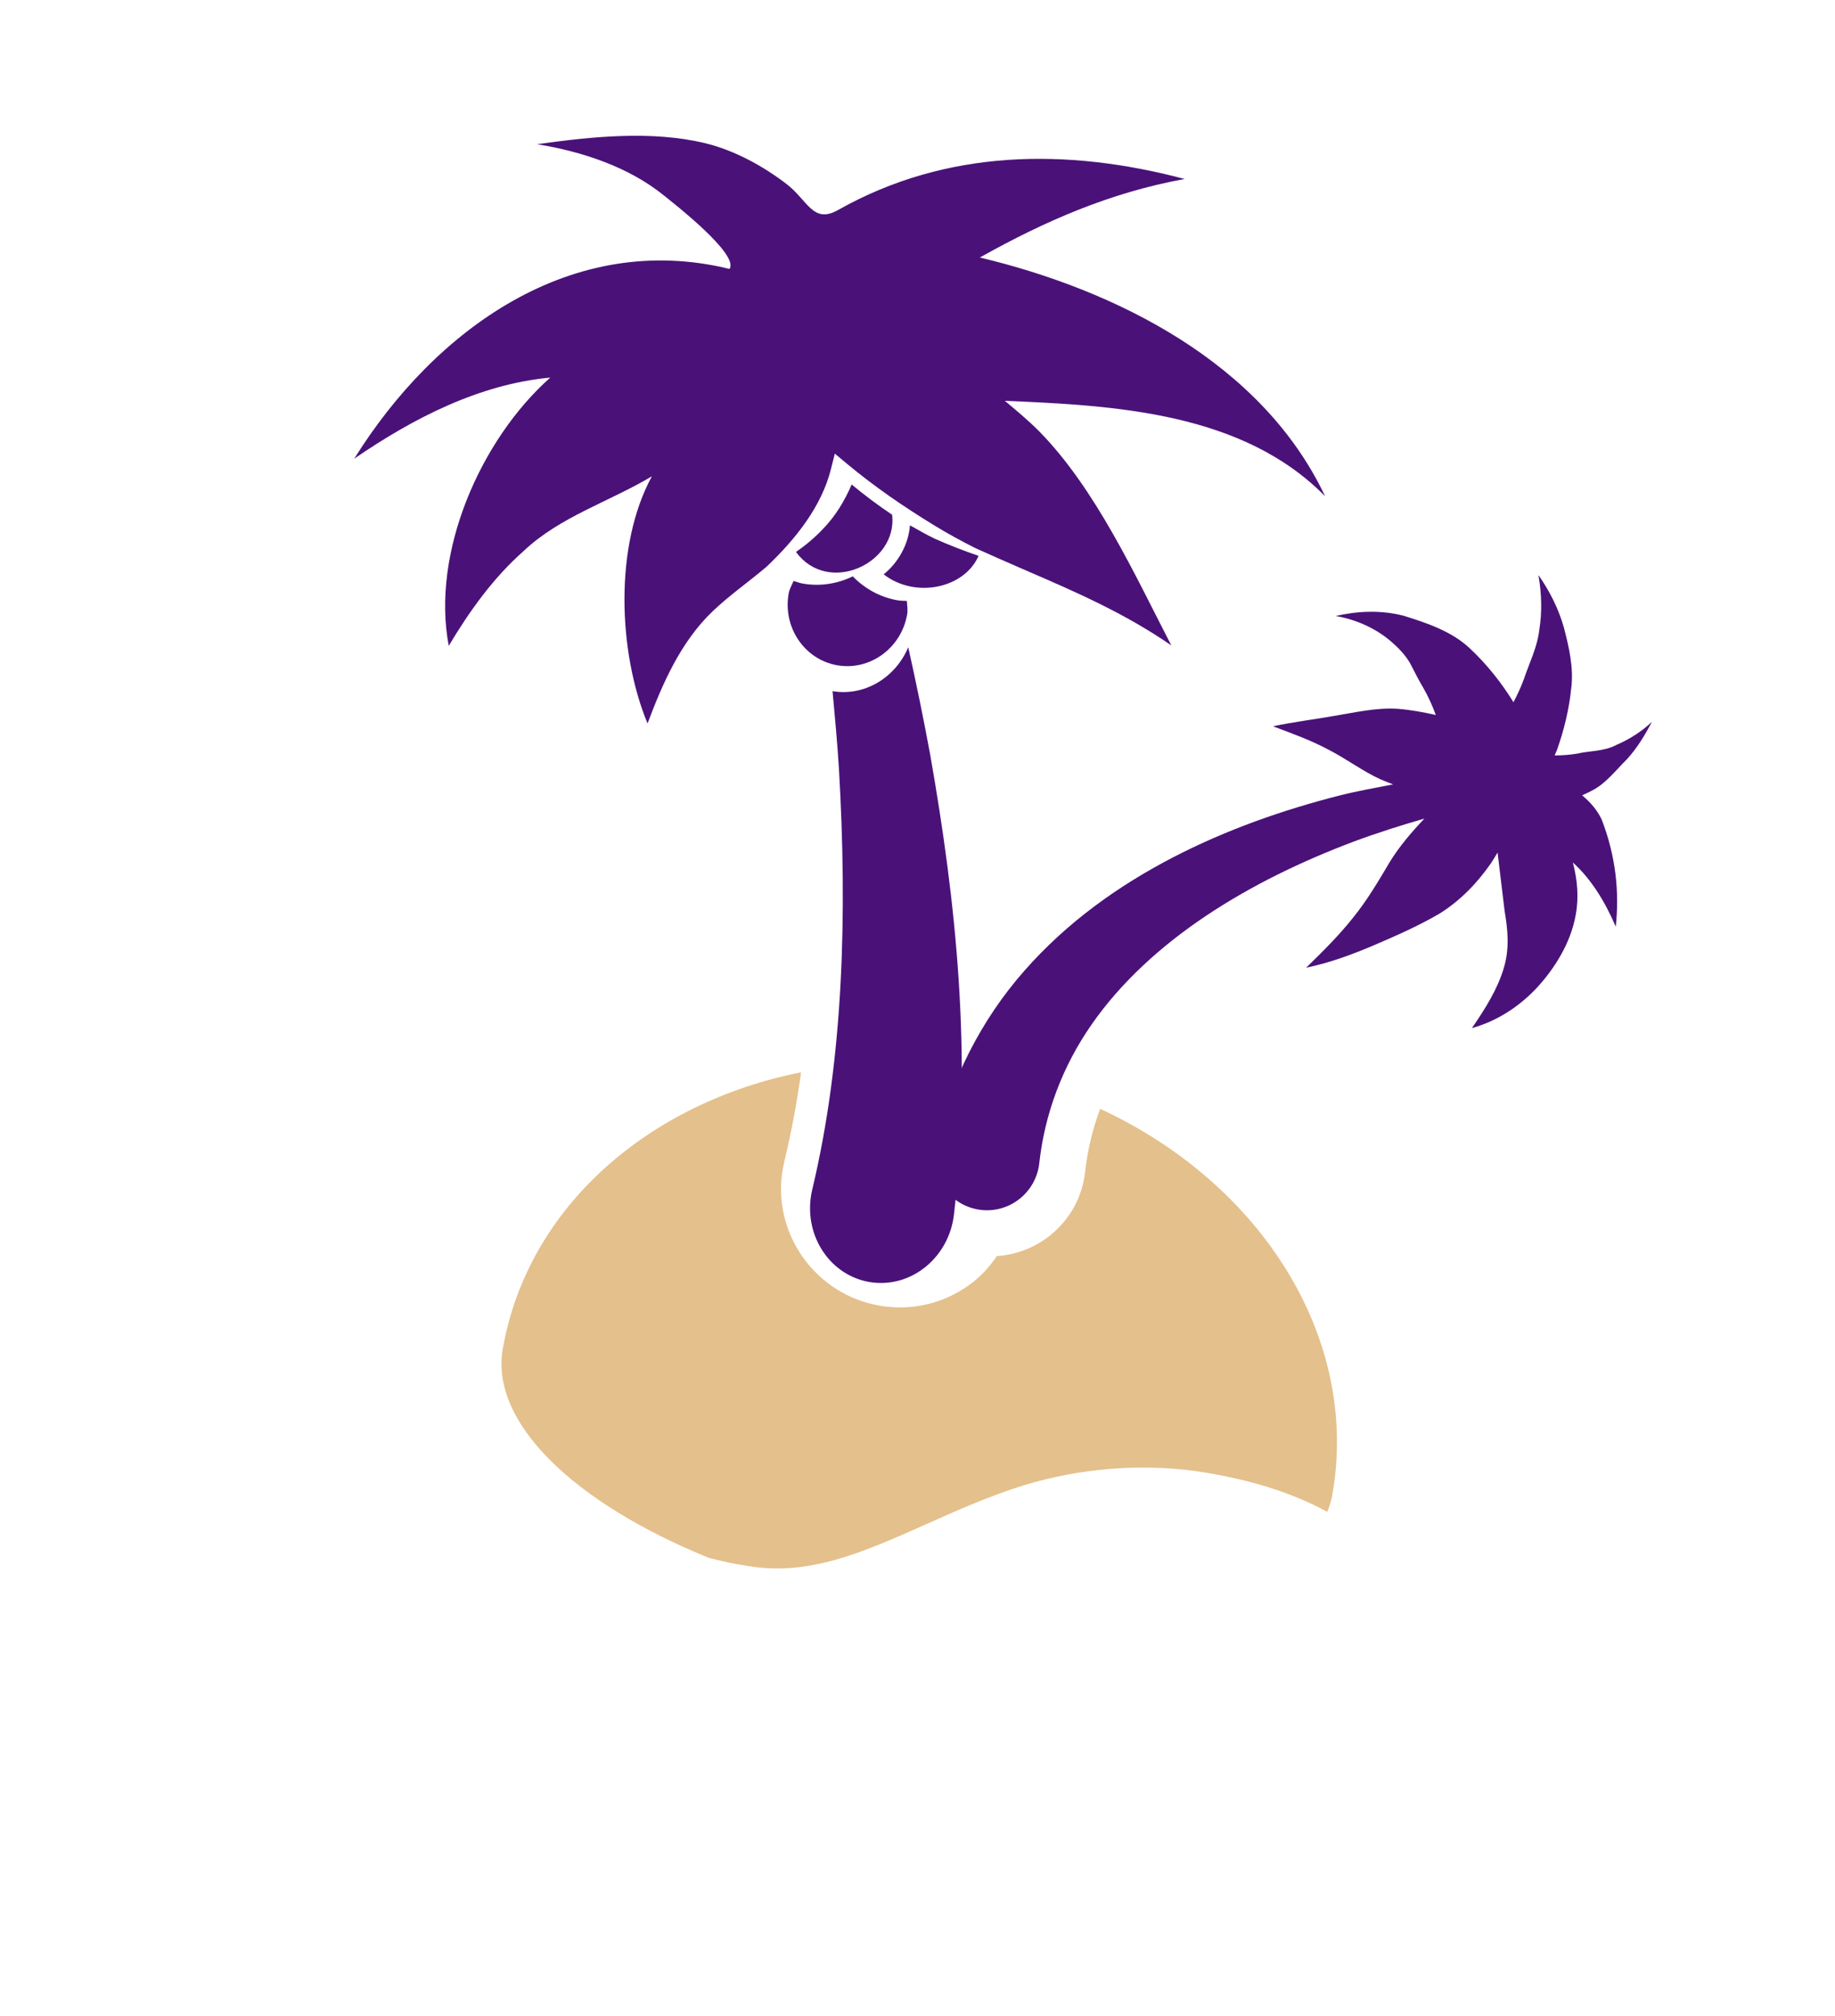 <?xml version="1.0" encoding="UTF-8"?>
<svg width="61px" height="67px" viewBox="0 0 61 67" version="1.1" xmlns="http://www.w3.org/2000/svg" xmlns:xlink="http://www.w3.org/1999/xlink">
    <!-- Generator: Sketch 46.2 (44496) - http://www.bohemiancoding.com/sketch -->
    <title>funIcon</title>
    <desc>Created with Sketch.</desc>
    <defs>
        <filter x="-2.1%" y="-0.6%" width="263.3%" height="101.2%" filterUnits="objectBoundingBox" id="filter-1">
            <feOffset dx="0" dy="0" in="SourceAlpha" result="shadowOffsetOuter1"></feOffset>
            <feGaussianBlur stdDeviation="10" in="shadowOffsetOuter1" result="shadowBlurOuter1"></feGaussianBlur>
            <feColorMatrix values="0 0 0 0 0   0 0 0 0 0   0 0 0 0 0  0 0 0 0.08 0" type="matrix" in="shadowBlurOuter1" result="shadowMatrixOuter1"></feColorMatrix>
            <feMerge>
                <feMergeNode in="shadowMatrixOuter1"></feMergeNode>
                <feMergeNode in="SourceGraphic"></feMergeNode>
            </feMerge>
        </filter>
    </defs>
    <g id="Page-1" stroke="none" stroke-width="1" fill="none" fill-rule="evenodd">
        <g id="ITCUK-Home-Desktop" transform="translate(-1130, -4096)">
            <g id="website" filter="url(#filter-1)" transform="translate(100, 80)">
                <g id="benefits-v2" transform="translate(200, 3821)">
                    <g id="Group-5-Copy-5" transform="translate(720, 138)">
                        <g id="Group-5-Copy-3">
                            <g id="Page-1" transform="translate(110, 57)">
                                <path d="M10.941,22.36 C6.755,26.651 4.172,32.513 4.172,38.967 C4.172,52.088 14.847,62.762 27.967,62.762 C41.088,62.762 51.762,52.088 51.762,38.967 C51.762,35.774 55.931,35.695 55.931,38.966 C55.931,42.741 55.192,46.403 53.733,49.852 C52.325,53.182 50.309,56.172 47.741,58.741 C45.172,61.309 42.182,63.325 38.852,64.733 C35.403,66.192 31.741,66.931 27.966,66.931 C24.191,66.931 20.528,66.192 17.08,64.733 C13.75,63.325 10.759,61.309 8.191,58.741 C5.623,56.172 3.607,53.182 2.198,49.852 C0.739,46.403 0,42.741 0,38.966 C0,35.19 0.739,31.528 2.198,28.08 C3.607,24.75 5.623,21.759 8.191,19.191 C10.013,17.462 12.965,20.232 10.941,22.36 Z" id="Combined-Shape" fill="#FFFFFF"></path>
                                <g id="Group-6" transform="translate(32, 33) rotate(10) translate(-32, -33) translate(9, 5)">
                                    <path d="M42.141,17.957 C42.229,17.892 42.324,17.836 42.409,17.765 C42.848,17.447 43.108,16.922 43.4,16.516 C43.675,16.081 43.856,15.606 44,15.149 C43.714,15.537 43.355,15.858 42.973,16.108 C42.615,16.393 42.12,16.456 41.742,16.619 C41.503,16.704 41.257,16.764 41.012,16.811 C41.024,16.74 41.046,16.673 41.059,16.599 C41.171,15.918 41.217,15.225 41.167,14.535 C41.141,13.843 40.85,13.173 40.576,12.571 C40.283,11.967 39.882,11.44 39.439,11 C39.653,11.592 39.776,12.193 39.783,12.781 C39.821,13.368 39.645,13.935 39.567,14.47 C39.517,14.753 39.443,15.031 39.356,15.305 C38.85,14.737 38.271,14.222 37.621,13.798 C36.924,13.336 36.027,13.206 35.256,13.109 C34.454,13.047 33.692,13.232 33.036,13.51 C33.757,13.507 34.444,13.694 35.001,14.026 C35.279,14.192 35.535,14.378 35.744,14.623 C35.945,14.882 36.123,15.131 36.321,15.356 C36.533,15.608 36.717,15.884 36.888,16.172 C36.459,16.151 36.03,16.149 35.602,16.189 C34.908,16.265 34.223,16.557 33.563,16.789 C32.901,17.032 32.254,17.224 31.624,17.482 C32.291,17.608 32.945,17.718 33.588,17.931 C34.231,18.13 34.85,18.448 35.459,18.6 C35.604,18.636 35.745,18.659 35.89,18.689 C35.33,18.906 34.766,19.109 34.212,19.357 C32.426,20.163 30.687,21.138 29.083,22.366 C27.482,23.594 26.004,25.089 24.891,26.923 C23.776,28.747 23.1,30.925 23.003,33.126 L23.002,33.165 C22.999,33.229 22.999,33.292 23.003,33.357 C23.068,34.325 23.898,35.06 24.864,34.996 C25.826,34.933 26.557,34.095 26.492,33.126 C26.386,31.488 26.689,29.835 27.404,28.292 C28.117,26.746 29.217,25.324 30.521,24.074 C31.829,22.821 33.339,21.731 34.941,20.783 C35.642,20.371 36.374,19.99 37.112,19.628 C36.775,20.137 36.466,20.655 36.231,21.24 C35.975,21.922 35.712,22.629 35.348,23.283 C34.992,23.943 34.558,24.555 34.102,25.191 C34.827,24.904 35.509,24.508 36.177,24.074 C36.843,23.638 37.531,23.182 38.156,22.65 C38.765,22.103 39.216,21.428 39.551,20.7 C39.606,20.575 39.653,20.445 39.703,20.317 C39.711,20.35 39.723,20.386 39.733,20.418 L40.273,22.197 C40.473,22.759 40.661,23.389 40.57,24.082 C40.491,24.768 40.216,25.471 39.875,26.212 C40.608,25.862 41.25,25.296 41.745,24.555 C42.223,23.821 42.618,22.881 42.621,21.914 C42.628,21.305 42.467,20.733 42.225,20.21 C42.912,20.636 43.506,21.305 44,22.063 C43.924,20.935 43.609,19.777 42.922,18.638 C42.72,18.35 42.445,18.13 42.141,17.957" id="Fill-8" fill="#4A1279"></path>
                                    <path d="M19,15.937 C19,15.779 18.946,15.64 18.912,15.492 C18.81,15.503 18.707,15.525 18.6,15.525 C18.005,15.525 17.454,15.328 17,15 C16.546,15.328 15.995,15.525 15.4,15.525 C15.294,15.525 15.192,15.503 15.088,15.492 C15.054,15.64 15,15.779 15,15.937 C15,17.074 15.898,18 17,18 C18.102,18 19,17.074 19,15.937" id="Fill-10" fill="#4A1279"></path>
                                    <path d="M19.225,17 C18.982,18.068 18.081,18.866 17,18.874 C17.228,19.712 17.458,20.549 17.66,21.389 C18.759,26.032 19.483,30.808 19.212,35.299 C19.206,35.401 19.205,35.521 19.212,35.624 C19.297,37.023 20.437,38.084 21.758,37.995 C23.079,37.905 24.081,36.698 23.995,35.299 C23.672,29.965 22.265,25.073 20.567,20.399 C20.139,19.253 19.692,18.121 19.225,17" id="Fill-12" fill="#4A1279"></path>
                                    <path d="M22.268,9.179 C22.497,9.344 23.085,9.759 22.254,9.169 C22.15,9.096 22.173,9.111 22.244,9.162 C21.834,8.875 21.4,8.627 20.966,8.377 C24.608,7.89 28.817,7.383 32,9.651 C29.165,5.649 23.964,4.109 19.32,3.83 C21.248,2.253 23.224,0.947 25.572,0.078 C21.533,-0.263 17.59,0.473 14.397,3.099 C13.661,3.703 13.354,2.947 12.559,2.536 C11.688,2.085 10.659,1.737 9.675,1.675 C7.834,1.56 5.905,2.117 4.174,2.677 C5.681,2.66 7.288,2.886 8.619,3.624 C8.982,3.825 11.432,5.118 11.19,5.649 C5.827,5.295 1.905,9.298 0,14.026 C1.679,12.379 3.651,10.868 5.949,10.241 C4.029,12.661 3.053,16.652 4.174,19.605 C4.653,18.35 5.241,17.118 6.083,16.065 C7.066,14.739 8.616,13.951 9.846,12.885 C9.01,15.365 9.747,18.827 11.13,21 C11.392,19.591 11.751,18.124 12.615,16.951 C13.075,16.325 13.626,15.781 14.118,15.187 C14.933,14.089 15.578,12.87 15.666,11.615 L15.704,11.087 L16.177,11.358 C17.178,11.93 18.261,12.426 19.35,12.852 C19.843,13.048 20.346,13.217 20.856,13.369 C21.397,13.507 21.938,13.64 22.471,13.767 C22.568,13.786 22.66,13.815 22.758,13.834 L22.749,13.834 C24.467,14.241 26.151,14.654 27.826,15.421 C26.222,13.316 24.441,10.73 22.268,9.179" id="Fill-14" fill="#4A1279"></path>
                                    <path d="M15.753,13.616 C15.535,13.949 15.279,14.252 15,14.53 C16.305,15.778 18.4,14.317 17.933,12.756 C17.423,12.532 16.923,12.278 16.433,12 C16.296,12.583 16.079,13.138 15.753,13.616" id="Fill-16" fill="#4A1279"></path>
                                    <path d="M18.578,13 C18.637,13.621 18.422,14.268 18,14.756 C19.173,15.374 20.72,14.754 21,13.602 C20.48,13.521 19.962,13.419 19.455,13.291 C19.155,13.21 18.871,13.097 18.578,13" id="Fill-18" fill="#4A1279"></path>
                                    <path d="M28.173,31 C28.039,31.7 27.997,32.415 28.043,33.137 C28.099,33.98 27.823,34.796 27.263,35.432 C26.829,35.926 26.265,36.26 25.641,36.415 C25.481,36.759 25.289,37.089 25.032,37.38 C24.337,38.168 23.376,38.64 22.324,38.707 C22.239,38.712 22.155,38.715 22.071,38.715 L22.069,38.715 C19.997,38.715 18.268,37.1 18.135,35.039 C18.126,34.883 18.127,34.703 18.135,34.549 C18.197,33.584 18.208,32.578 18.17,31.53 C13.353,33.404 10,37.513 10,42.297 C10,44.805 13.248,46.945 17.944,47.954 C18.396,47.992 18.847,48.01 19.289,47.995 C21.35,47.981 22.989,46.871 24.889,45.589 C25.833,44.952 26.808,44.292 27.891,43.738 C29.618,42.873 31.517,42.379 33.39,42.305 C35.148,42.255 36.643,42.446 37.934,42.88 C37.973,42.687 38,42.493 38,42.297 C38,36.982 33.86,32.507 28.173,31" id="Fill-20" fill="#E4C08C"></path>
                                </g>
                            </g>
                        </g>
                    </g>
                </g>
            </g>
        </g>
    </g>
</svg>